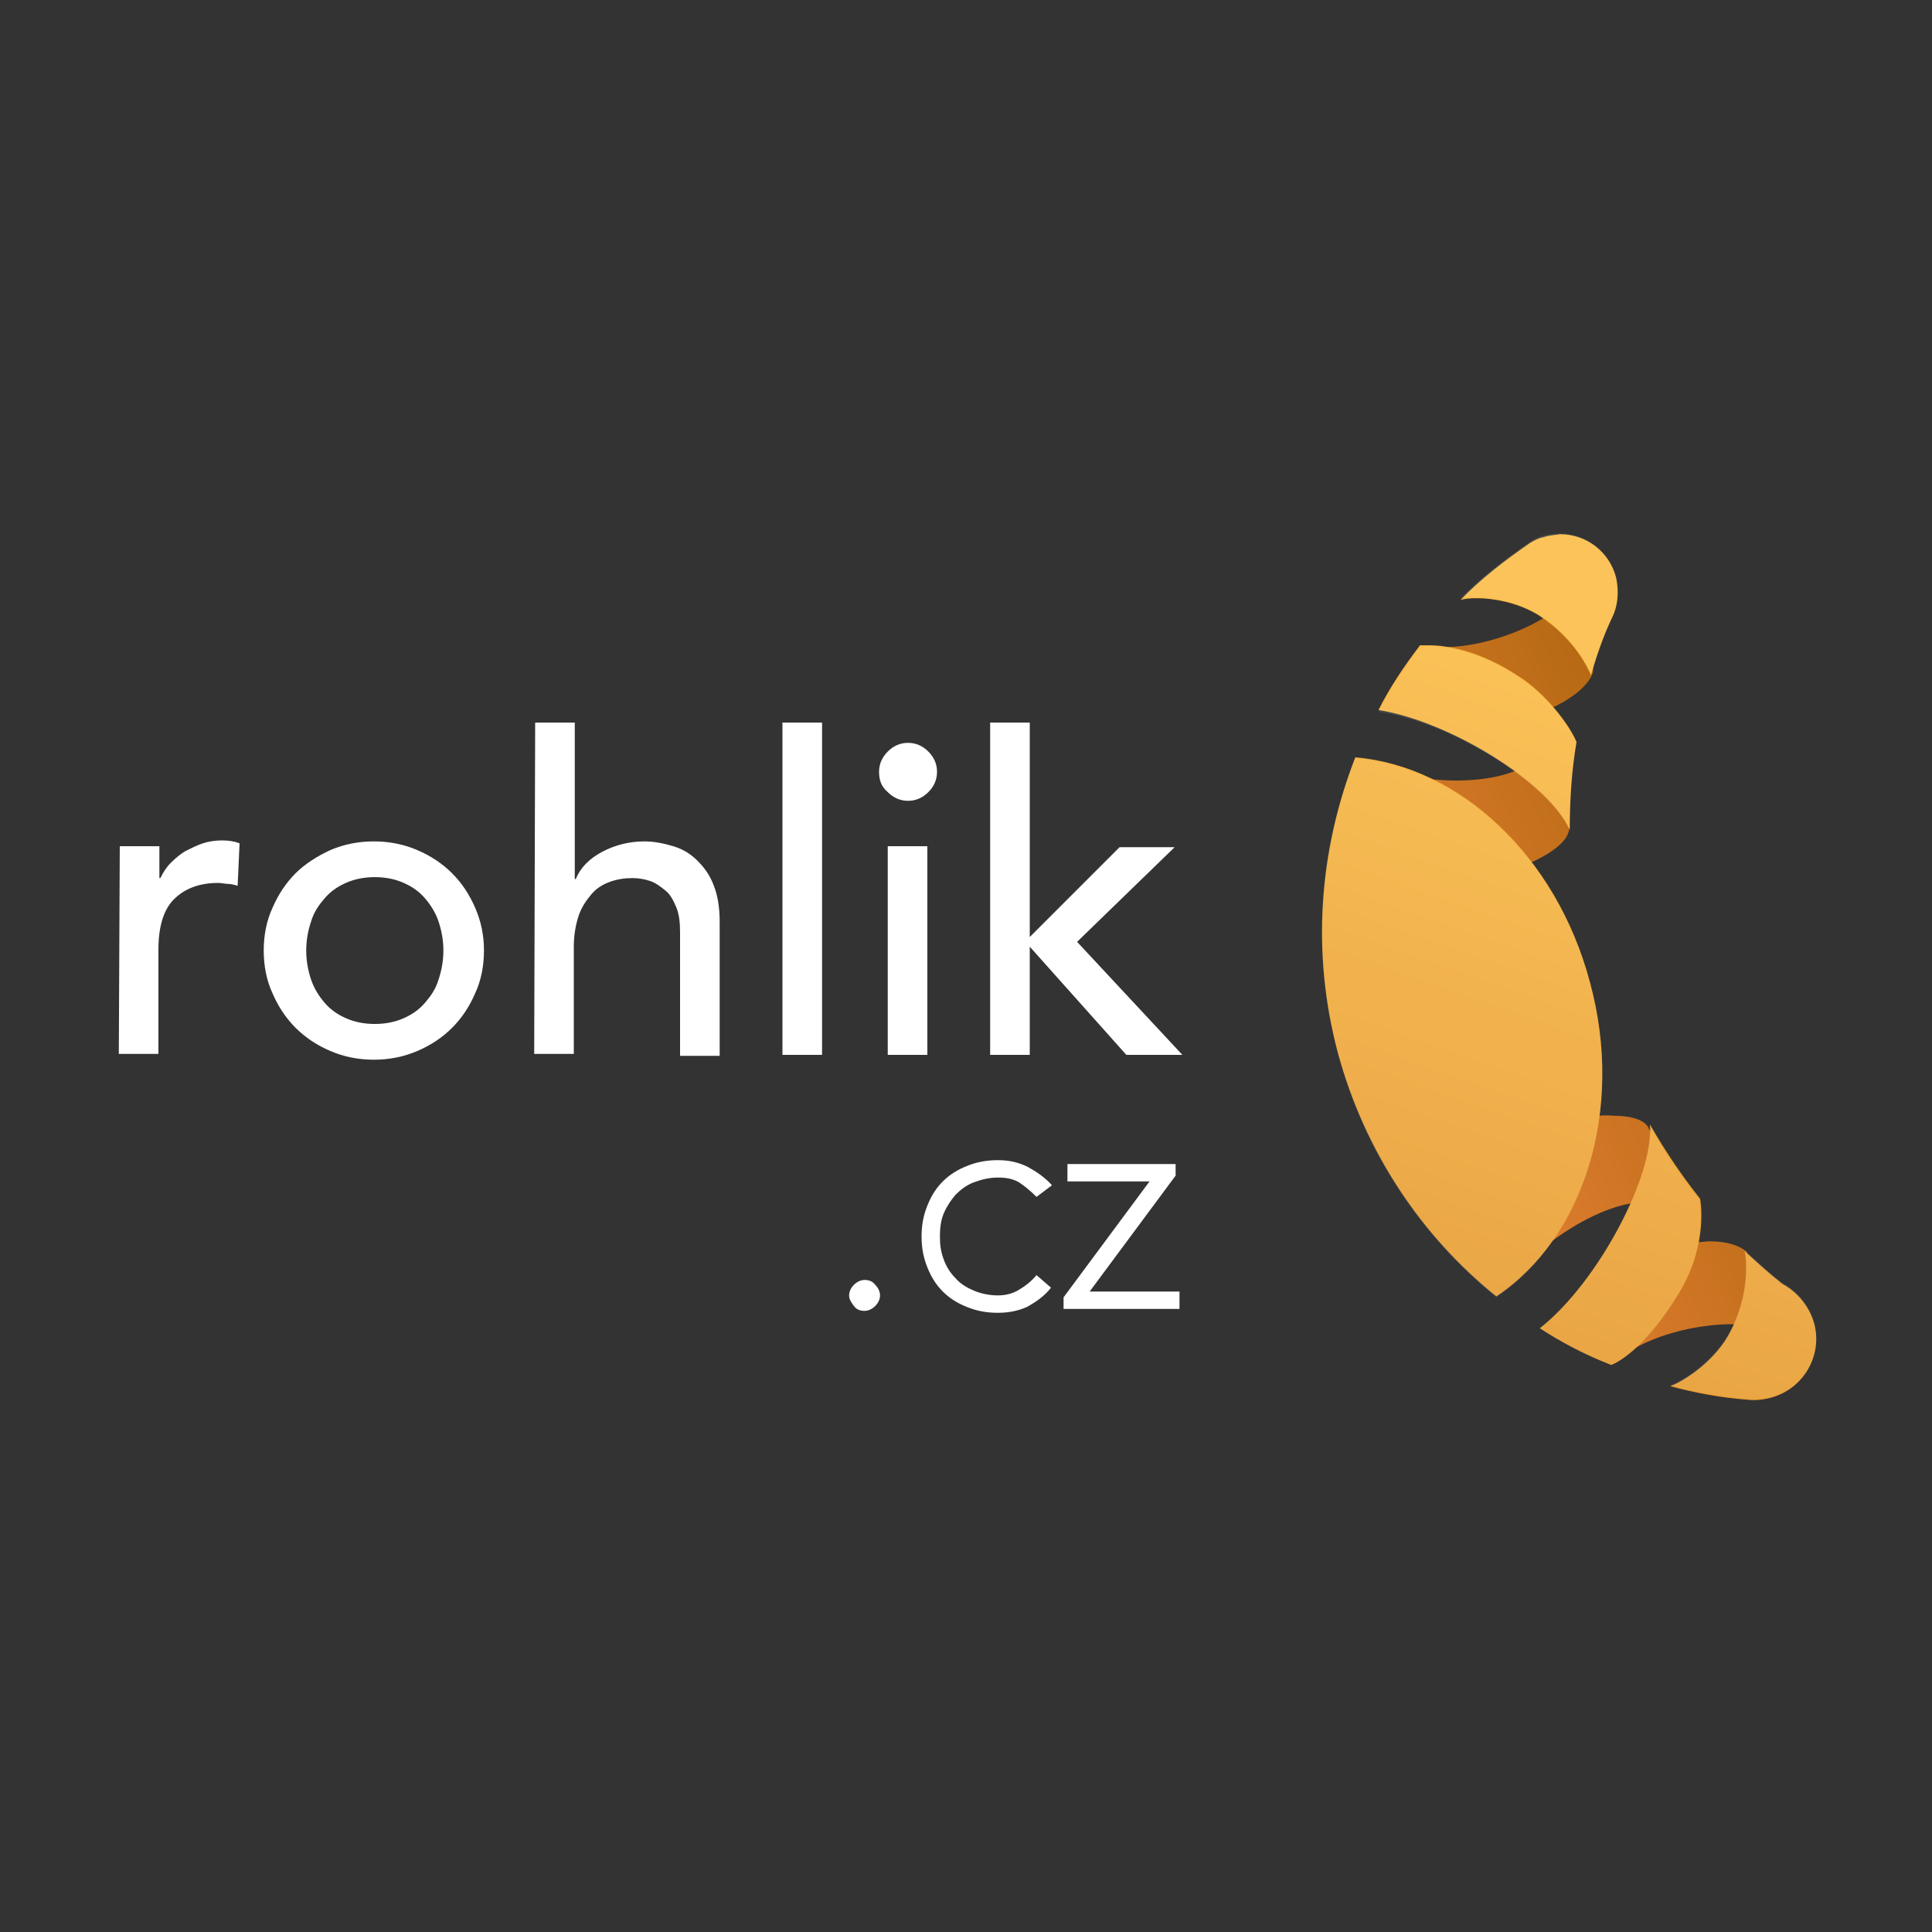 <svg enable-background="new 0 0 200 200" viewBox="0 0 200 200" xmlns="http://www.w3.org/2000/svg" xmlns:xlink="http://www.w3.org/1999/xlink"><rect x="0" y="0" width="200" height="200" fill="#333333" stroke="none"/><clipPath id="a"><path d="m173.4 128.9c-7.6 1.4-12.4 8.1-11.6 8.9s5.2 3.4 5.5 3.1c4.7-4 13.5-4.3 14.3-3.4s-.8-7.9-.8-7.9-.9-1.1-3.9-1.1c-.9.1-2.1.1-3.5.4m-10.3-13c-7.6 1.4-12.4 8.1-11.6 8.9s3.2 9.6 3.5 9.2c3.8-5.1 11.4-10.2 16.3-9.5.7.1.9-2.6.5-4.8-.2-1.5-1.1-2.8-1.1-2.8s-.2-1.4-3.7-1.4c-.9-.1-2.2 0-3.9.4m-4.1-37.3c-3.9 3.1-12.4 2.7-18.3.2-.4-.2 1.3 8.4 1 9.5s7.1 4.5 14.5 1.9c7.1-2.5 6.2-4.7 6.2-4.7s.2-1-.2-2.1c-.7-2-2.3-4.8-3-4.8-.1 0-.1 0-.2 0m2.3-16c-.2 1.2-7.9 5.3-14 4.2-.5-.1-3 4.4-3.2 5.4s7.1 4.5 14.5 1.9c5.8-2 6.3-4.5 6.3-4.5s.2-2-.1-2.9c-.6-2.1-2.6-4.3-3.2-4.3-.3.1-.3.1-.3.2"/></clipPath><linearGradient id="b" gradientTransform="matrix(-15.362 7.09 -7.09 -15.362 -3402.116 4997.71)" gradientUnits="userSpaceOnUse" x1="-314.655" x2="-311.33" y1="174.47" y2="174.47"><stop offset="0" stop-color="#9d5d00"/><stop offset="1" stop-color="#e58035"/></linearGradient><clipPath id="c"><path d="m179.1 137.9c-1.5 2.9-4.6 5-6.2 5.6 2.6.7 5.3 1.2 8 1.4.8.1 1.6 0 2.4-.2 3.4-.9 5.4-4.4 4.5-7.7-.5-1.8-1.8-3.3-3.3-4.1-1.4-1.1-2.6-2.2-3.9-3.4.2.7.6 4.4-1.5 8.4m-19.7-.4c2.3 1.5 4.8 2.8 7.4 3.8 1-.4 3.8-2.1 7.1-7.6 3-5 2.1-9.6 2.1-9.6-1.9-2.4-3.6-4.9-5.2-7.7.5 5.1-5.3 16.3-11.4 21.1m-20.9-28.5c2.8 10.3 8.7 19 16.4 25.2 9-6 13.3-19.2 9.7-32.5-3.5-13.2-13.6-22.4-24.3-23.3-3.7 9.5-4.6 20.1-1.8 30.6m8.5-42.2c-1.6 2.1-3.1 4.3-4.3 6.7 7.5 1.2 17.7 7.6 19.8 12.4 0-3.1.2-6.2.7-9.1-.8-1.9-3.3-5.1-6-6.8-4.1-2.7-7.5-3.2-9.3-3.2-.4 0-.7 0-.9 0m12.8-11.2c-.5.1-.9.3-1.4.6-2.6 1.8-5.1 3.7-7.2 5.9 1.5-.4 5.2-.2 8.1 1.6 3.7 2.4 5.1 5.5 5.4 6.2.6-2.1 1.3-4.1 2.2-6 .6-1.2.7-2.7.4-4.1-.7-2.7-3.1-4.5-5.8-4.5-.6.1-1.1.1-1.7.3"/></clipPath><linearGradient id="d" gradientTransform="matrix(15.737 -45.331 45.331 15.737 -4641.077 -16803.291)" gradientUnits="userSpaceOnUse" x1="-302.609" x2="-299.284" y1="210.093" y2="210.093"><stop offset="0" stop-color="#ce7014"/><stop offset="1" stop-color="#fbbd47"/></linearGradient><g clip-rule="evenodd" fill-rule="evenodd"><path d="m12.4 87.6h4.1v3.3h.1c.3-.6.6-1.1 1.1-1.6s1-.9 1.5-1.2c.6-.3 1.2-.6 1.8-.8s1.3-.3 2-.3 1.3.1 1.8.3l-.2 4.4c-.3-.1-.7-.2-1-.2s-.7-.1-1-.1c-2 0-3.5.6-4.6 1.7s-1.6 2.9-1.6 5.2v10.8h-4.1zm14.9 10.8c0-1.6.3-3.1.9-4.4.6-1.4 1.4-2.6 2.4-3.6s2.3-1.8 3.6-2.4c1.4-.6 2.9-.9 4.5-.9s3.1.3 4.5.9 2.6 1.4 3.6 2.4 1.8 2.2 2.4 3.6.9 2.8.9 4.4-.3 3.1-.9 4.4c-.6 1.4-1.4 2.6-2.4 3.6s-2.2 1.8-3.6 2.4-2.9.9-4.5.9-3.1-.3-4.5-.9-2.6-1.4-3.6-2.4-1.8-2.2-2.4-3.6c-.6-1.3-.9-2.8-.9-4.4m4.4 0c0 1.1.2 2.1.5 3s.8 1.7 1.4 2.4 1.3 1.2 2.2 1.6 1.9.6 3 .6 2.1-.2 3-.6 1.6-.9 2.2-1.6 1.1-1.4 1.4-2.4c.3-.9.5-1.9.5-3s-.2-2.1-.5-3-.8-1.7-1.4-2.4-1.3-1.2-2.2-1.6-1.9-.6-3-.6-2.1.2-3 .6-1.6.9-2.2 1.6-1.1 1.4-1.4 2.4c-.3.9-.5 1.9-.5 3m23.7-23.6h4.1v16.2h.1c.5-1.2 1.4-2.1 2.7-2.8s2.8-1.1 4.4-1.1c1 0 2 .2 3 .5s1.8.8 2.5 1.5 1.3 1.5 1.7 2.6c.4 1 .6 2.3.6 3.7v13.9h-4.1v-12.8c0-1-.1-1.9-.4-2.6s-.6-1.3-1.1-1.7-1-.8-1.6-1-1.2-.3-1.8-.3c-.8 0-1.6.1-2.4.4s-1.4.7-1.9 1.3-1 1.3-1.3 2.2-.5 2-.5 3.2v11.1h-4.1zm25.6 0h4.1v34.4h-4.1zm10 5.1c0-.8.3-1.5.9-2.1s1.3-.9 2.1-.9 1.5.3 2.1.9.9 1.3.9 2.1-.3 1.5-.9 2.1-1.3.9-2.1.9-1.5-.3-2.1-.9c-.7-.6-.9-1.3-.9-2.1m.9 7.7h4.1v21.6h-4.1zm10.6-12.8h4.1v22.2l9.3-9.3h5.7l-10.1 9.8 10.9 11.7h-5.8l-10-11.2v11.2h-4.1z" fill="#fff"/><path d="m87.9 134.1c0-.4.2-.8.5-1.1s.7-.5 1.1-.5.8.1 1.1.5c.3.3.5.7.5 1.1s-.2.8-.5 1.1-.7.5-1.1.5-.8-.1-1.1-.5-.5-.7-.5-1.1m20.9-.8c-.7.9-1.6 1.5-2.5 2-.9.4-1.9.6-3 .6-1.2 0-2.2-.2-3.2-.6s-1.8-.9-2.5-1.6-1.2-1.5-1.6-2.5-.6-2-.6-3.2.2-2.2.6-3.2.9-1.8 1.6-2.5 1.5-1.2 2.5-1.6 2-.6 3.2-.6c1.1 0 2.1.2 3.1.7.9.5 1.8 1.1 2.5 1.9l-1.6 1.2c-.6-.6-1.2-1.1-1.8-1.5-.7-.4-1.4-.5-2.2-.5-.9 0-1.7.2-2.5.5s-1.4.8-1.9 1.3c-.5.6-.9 1.2-1.2 1.9s-.4 1.5-.4 2.4.1 1.6.4 2.4.7 1.4 1.2 1.9c.5.6 1.2 1 1.9 1.3s1.6.5 2.5.5c.8 0 1.6-.2 2.2-.6.7-.4 1.3-.9 1.8-1.5zm1.3 1 8.9-12h-8.5v-1.8h11.2v1.2l-8.9 12h9.3v1.8h-12z" fill="#fff"/><path clip-path="url(#a)" d="m212.3 127.4-64.7 29.9-37.3-80.9 64.7-29.9z" fill="url(#b)"/><path clip-path="url(#c)" d="m107.9 135.3 33.5-96.3 75.1 26-33.5 96.3s-75.1-26-75.1-26z" fill="url(#d)"/><path d="m162.5 86c0-3.1.2-6.2.7-9.1-.8-1.9-3.3-5.1-6-6.8-5-3.3-8.9-3.3-10.2-3.1-1.6 2.1-3.1 4.3-4.3 6.7 7.4 1 17.6 7.4 19.8 12.3m13.4 38.2c-1.9-2.4-3.6-4.9-5.2-7.7.6 5-5.2 16.2-11.3 21 2.3 1.5 4.8 2.8 7.4 3.8 1-.4 3.8-2.1 7.1-7.6 2.9-4.9 2-9.5 2-9.5m-16.6-60.6c3.7 2.4 5.1 5.5 5.4 6.2.6-2.1 1.3-4.1 2.2-6 .6-1.2.7-2.7.4-4.1-.9-3.2-4.1-5.1-7.4-4.3-.5.1-.9.3-1.4.6-2.6 1.8-5.1 3.7-7.3 5.9 1.5-.3 5.2-.1 8.1 1.7m28.5 73.3c-.5-1.8-1.8-3.3-3.3-4.1-1.4-1.1-2.6-2.2-3.9-3.4.1.8.6 4.4-1.5 8.4-1.5 2.9-4.6 5-6.2 5.6 2.6.7 5.3 1.2 8 1.4.8.1 1.6 0 2.4-.2 3.5-.9 5.4-4.3 4.5-7.7m-23.2-35.1c-3.5-13.2-13.6-22.4-24.3-23.3-3.8 9.4-4.6 20.1-1.8 30.6 2.8 10.3 8.7 19 16.4 25.2 9-6.1 13.3-19.2 9.7-32.5" fill="#fff" fill-opacity=".1"/></g></svg>